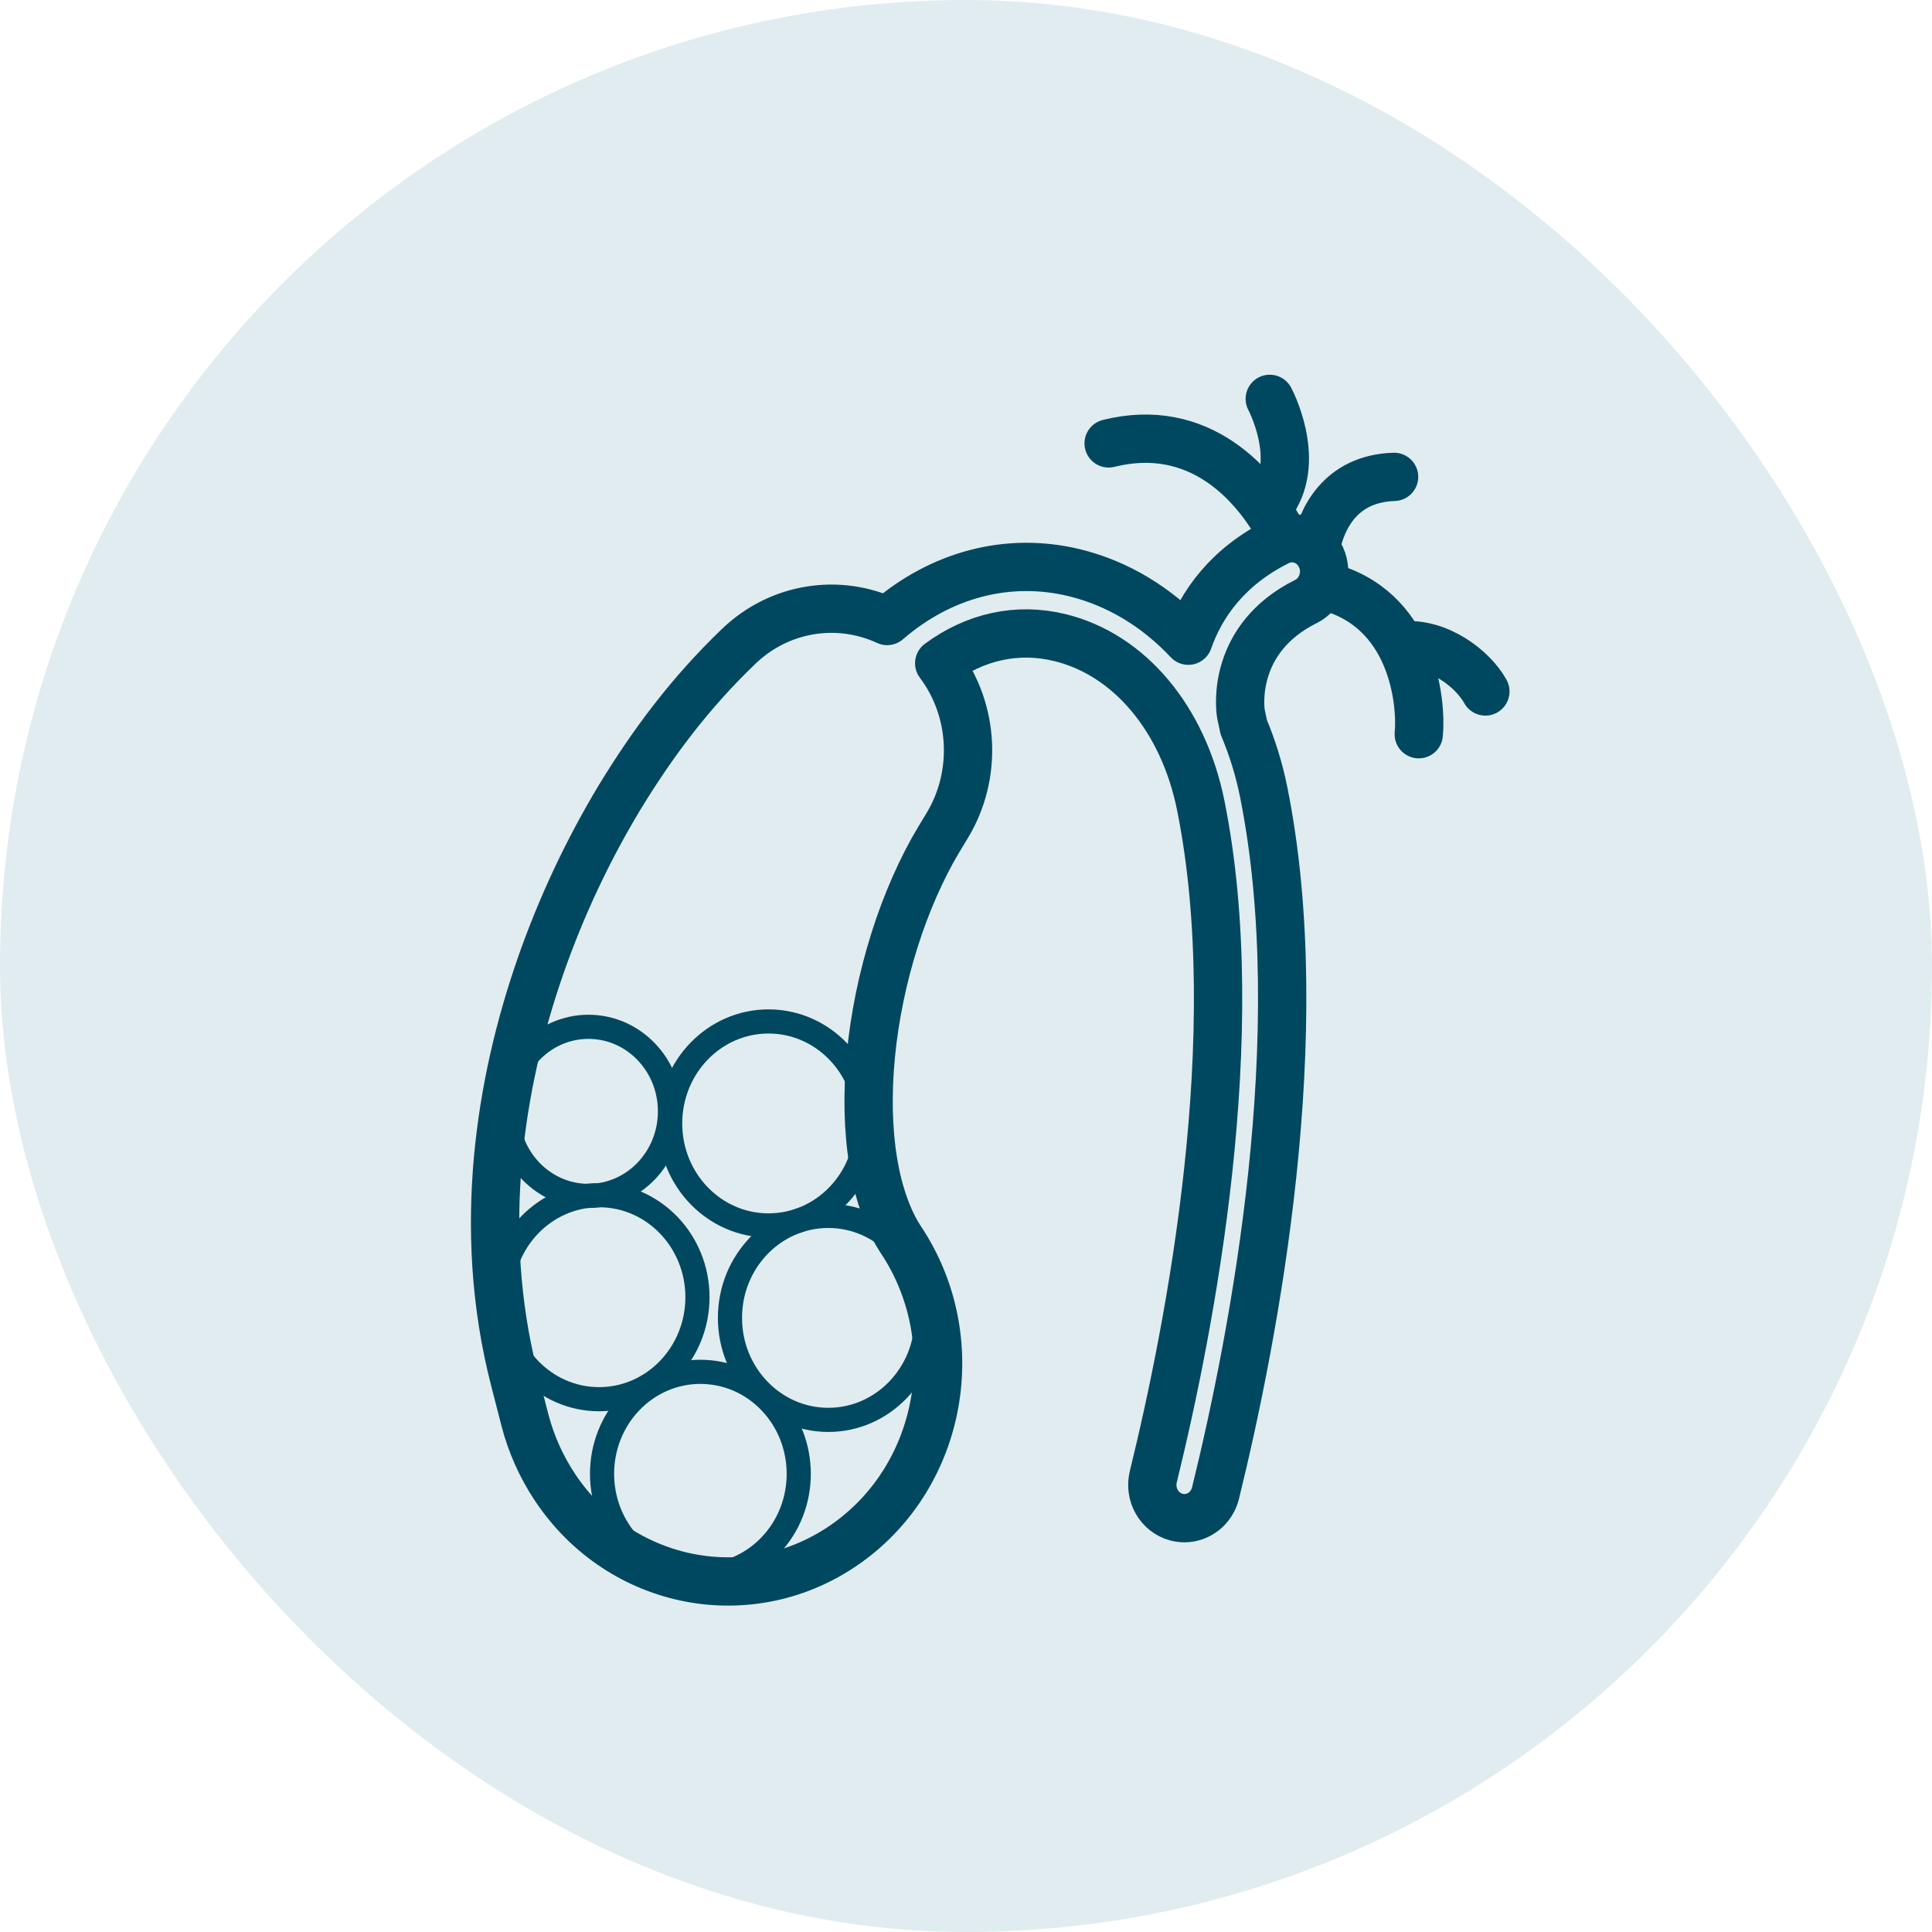 <svg width="40" height="40" viewBox="0 0 40 40" fill="none" xmlns="http://www.w3.org/2000/svg">
<rect width="40" height="40" rx="20" fill="#E1ECF0"/>
<path d="M22.953 9.18C24.821 8.715 26.012 10.004 26.588 11.141" stroke="#004860" stroke-linecap="round" stroke-linejoin="round"/>
<path d="M27.391 12.125C29.262 12.559 29.436 14.555 29.374 15.201" stroke="#004860" stroke-linecap="round" stroke-linejoin="round"/>
<path d="M26.355 10.368C26.945 9.483 26.289 8.258 26.289 8.258" stroke="#004860" stroke-linecap="round" stroke-linejoin="round"/>
<path d="M29.047 13.363C29.769 13.295 30.491 13.839 30.753 14.316" stroke="#004860" stroke-linecap="round" stroke-linejoin="round"/>
<path d="M27.25 11.312C27.354 10.779 27.727 9.908 28.863 9.873" stroke="#004860" stroke-linecap="round" stroke-linejoin="round"/>
<path d="M27.349 11.534C27.19 11.191 26.793 11.046 26.462 11.211C25.417 11.731 24.866 12.511 24.603 13.265C23.951 12.57 23.146 12.077 22.243 11.857C20.866 11.524 19.48 11.896 18.368 12.857C17.366 12.394 16.152 12.56 15.295 13.381C14.273 14.361 13.504 15.402 12.834 16.5C12.171 17.6 11.624 18.761 11.19 20.002C10.76 21.243 10.442 22.566 10.31 23.997C10.182 25.424 10.242 26.976 10.656 28.577L10.872 29.417C10.998 29.895 11.203 30.36 11.489 30.791C12.853 32.843 15.563 33.359 17.541 31.945C19.519 30.53 20.017 27.72 18.653 25.669C18.399 25.287 18.19 24.729 18.081 24.062C17.97 23.396 17.954 22.63 18.031 21.843C18.107 21.056 18.274 20.243 18.518 19.47C18.759 18.7 19.09 17.957 19.432 17.388L19.615 17.085C20.233 16.059 20.184 14.714 19.445 13.732C20.192 13.181 21.061 12.986 21.94 13.2C23.381 13.549 24.5 14.882 24.861 16.679C25.812 21.41 24.653 27.414 23.878 30.573C23.787 30.942 24.002 31.317 24.358 31.411C24.413 31.425 24.468 31.432 24.522 31.432C24.819 31.432 25.089 31.224 25.166 30.913C25.97 27.639 27.168 21.4 26.163 16.398C26.067 15.922 25.926 15.472 25.749 15.051C25.755 15.063 25.71 14.875 25.693 14.783C25.664 14.625 25.514 13.213 27.037 12.454C27.368 12.289 27.508 11.878 27.349 11.534L27.349 11.534Z" stroke="#004860" stroke-linecap="round" stroke-linejoin="round"/>
<path d="M15.941 32.007C16.736 31.183 16.736 29.846 15.941 29.021C15.145 28.196 13.856 28.196 13.061 29.021C12.266 29.846 12.266 31.183 13.061 32.007C13.856 32.832 15.145 32.832 15.941 32.007Z" stroke="#004860" stroke-width="0.5" stroke-linecap="round" stroke-linejoin="round"/>
<path d="M17.149 29.397C18.274 29.397 19.186 28.451 19.186 27.285C19.186 26.119 18.274 25.174 17.149 25.174C16.025 25.174 15.113 26.119 15.113 27.285C15.113 28.451 16.025 29.397 17.149 29.397Z" stroke="#004860" stroke-width="0.5" stroke-linecap="round" stroke-linejoin="round"/>
<path d="M12.403 28.969C13.528 28.969 14.44 28.023 14.44 26.857C14.44 25.691 13.528 24.745 12.403 24.745C11.279 24.745 10.367 25.691 10.367 26.857C10.367 28.023 11.279 28.969 12.403 28.969Z" stroke="#004860" stroke-width="0.5" stroke-linecap="round" stroke-linejoin="round"/>
<path d="M15.911 25.371C17.036 25.371 17.948 24.426 17.948 23.26C17.948 22.093 17.036 21.148 15.911 21.148C14.787 21.148 13.875 22.093 13.875 23.26C13.875 24.426 14.787 25.371 15.911 25.371Z" stroke="#004860" stroke-width="0.5" stroke-linecap="round" stroke-linejoin="round"/>
<path d="M12.184 24.76C13.116 24.76 13.871 23.976 13.871 23.009C13.871 22.043 13.116 21.259 12.184 21.259C11.252 21.259 10.496 22.043 10.496 23.009C10.496 23.976 11.252 24.76 12.184 24.76Z" stroke="#004860" stroke-width="0.5" stroke-linecap="round" stroke-linejoin="round"/>
</svg>

